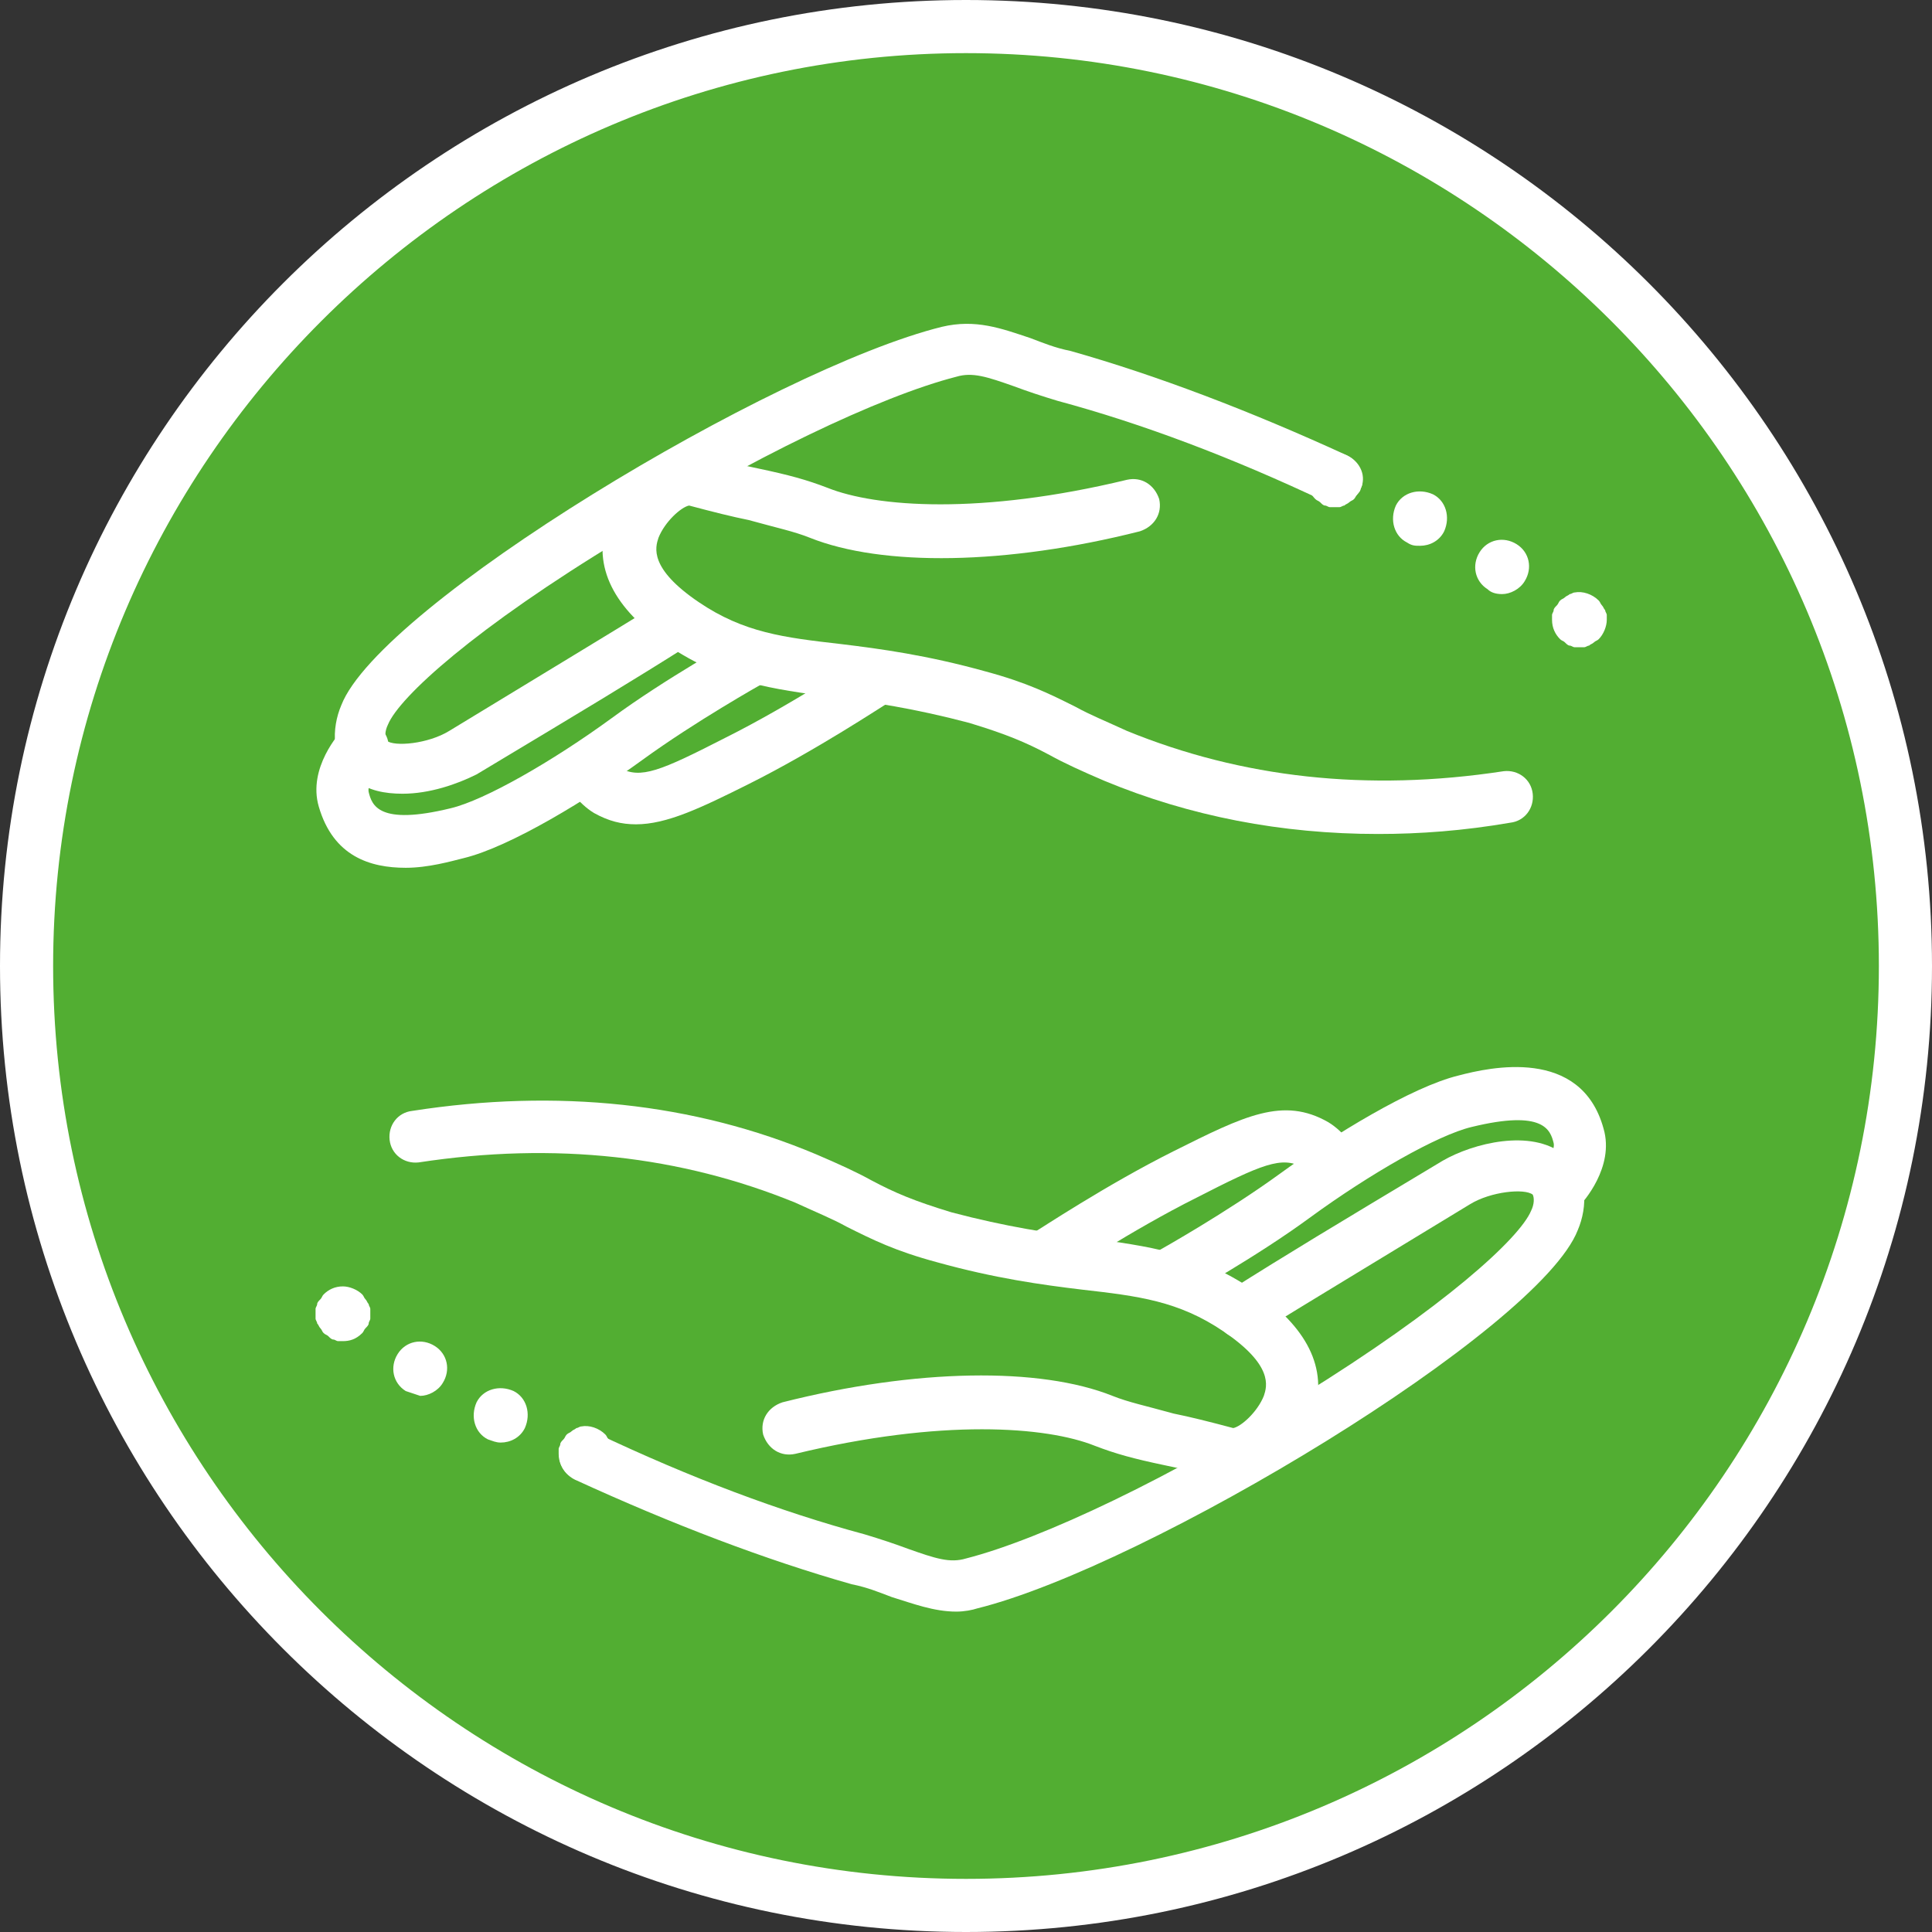 <?xml version="1.0" encoding="utf-8"?>
<!-- Generator: Adobe Illustrator 26.3.1, SVG Export Plug-In . SVG Version: 6.00 Build 0)  -->
<svg version="1.1" id="Ebene_1" xmlns="http://www.w3.org/2000/svg" xmlns:xlink="http://www.w3.org/1999/xlink" x="0px" y="0px"
	 viewBox="0 0 120 120" style="enable-background:new 0 0 120 120;" xml:space="preserve">
<rect x="0" y="0" width="120" height="120" fill="#333333" stroke="none"/>
<style type="text/css">
	.st0{fill:#52AE32;}
	.st1{fill:#FFFFFF;}
</style>
<g>
	<g>
		<circle class="st0" cx="60" cy="60" r="58.3"/>
		<path class="st1" d="M60,120C26.9,120,0,93.1,0,60C0,26.9,26.9,0,60,0c33.1,0,60,26.9,60,60C120,93.1,93.1,120,60,120z M60,3.3
			C28.8,3.3,3.3,28.8,3.3,60s25.4,56.7,56.7,56.7s56.7-25.4,56.7-56.7S91.2,3.3,60,3.3z"/>
	</g>
	<g>
		<path class="st1" d="M85.6,51.8c-6,0-11.7-1.1-17-3.3c-1.4-0.6-2.5-1.1-3.4-1.6c-1.5-0.8-2.7-1.3-5-2c-3.4-0.9-6.1-1.3-8.5-1.6
			c-3.7-0.5-6.8-0.9-10.2-3.2c-3.4-2.3-4.7-4.9-3.8-7.7c0.9-2.6,3.6-4.7,5.6-4.2c1.6,0.4,2.8,0.7,3.8,0.9c1.9,0.4,3,0.7,4.3,1.2
			c3,1.2,9.5,1.7,18.6-0.5c0.9-0.2,1.7,0.3,2,1.2c0.2,0.9-0.3,1.7-1.2,2c-8.3,2.1-16,2.2-20.5,0.4c-1-0.4-2-0.6-3.8-1.1
			c-1-0.2-2.2-0.5-3.7-0.9c-0.5,0.1-1.5,1-1.9,2c-0.2,0.6-0.6,1.9,2.5,4c2.8,1.9,5.3,2.2,8.8,2.6c2.5,0.3,5.4,0.7,9,1.7
			c2.6,0.7,4,1.4,5.6,2.2c0.9,0.5,1.9,0.9,3.2,1.5c7.1,2.9,14.9,3.8,23.4,2.5c0.9-0.1,1.7,0.5,1.8,1.4c0.1,0.9-0.5,1.7-1.4,1.8
			C90.9,51.6,88.2,51.8,85.6,51.8z M42.6,31.4L42.6,31.4z"/>
		<path class="st1" d="M25,49.3c-1.1,0-2.1-0.2-2.9-0.8c-1.6-1.2-1.5-3.3-0.9-4.7c2.4-6.2,26.8-20.9,37.3-23.5
			c2.1-0.5,3.7,0.1,5.5,0.7c0.8,0.3,1.5,0.6,2.5,0.8c5.3,1.5,11.1,3.7,17.2,6.5c0.8,0.4,1.2,1.3,0.8,2.1c-0.4,0.8-1.3,1.2-2.1,0.8
			c-5.9-2.8-11.5-4.9-16.7-6.3c-1-0.3-1.9-0.6-2.7-0.9c-1.7-0.6-2.6-0.9-3.6-0.6c-4.7,1.2-12.9,5.1-20.8,10.1
			C29.5,39,24.8,43.3,24.1,45c-0.2,0.4-0.2,0.8-0.1,1c0.5,0.4,2.6,0.2,3.9-0.6c6.9-4.2,9.4-5.7,13.3-8.1c0.8-0.5,1.8-0.2,2.2,0.5
			s0.2,1.8-0.5,2.2c-3.8,2.4-6.3,3.9-13.3,8.1C28.4,48.7,26.7,49.3,25,49.3z"/>
		<path class="st1" d="M25.2,53.9c-2.2,0-4.5-0.7-5.4-3.8c-0.7-2.4,1.3-4.6,1.5-4.8c0.6-0.7,1.6-0.7,2.3-0.1
			c0.7,0.6,0.7,1.6,0.1,2.3c-0.4,0.4-0.9,1.3-0.8,1.7c0.2,0.8,0.6,2.1,5.1,1c2.1-0.5,6.3-2.9,10-5.6c3.4-2.5,7.6-4.8,7.7-4.9
			c0.8-0.4,1.8-0.1,2.2,0.6c0.4,0.8,0.1,1.8-0.6,2.2c0,0-4.1,2.3-7.4,4.7c-3.3,2.4-8.2,5.4-11.1,6.1C28,53.5,26.6,53.9,25.2,53.9z"
			/>
		<path class="st1" d="M39.5,51.2c-0.9,0-1.7-0.2-2.6-0.7c-1-0.6-1.7-1.7-1.8-1.9c-0.4-0.8-0.2-1.8,0.6-2.2c0.8-0.4,1.8-0.2,2.2,0.6
			c0.2,0.3,0.4,0.6,0.6,0.7c1.3,0.7,2.5,0.2,6.6-1.9c4-2,8.2-4.8,8.3-4.8c0.7-0.5,1.7-0.3,2.2,0.5c0.5,0.7,0.3,1.7-0.5,2.2
			c-0.2,0.1-4.4,2.9-8.6,5C43.5,50.2,41.4,51.2,39.5,51.2z"/>
		<g>
			<path class="st1" d="M82.9,31.5c-0.1,0-0.2,0-0.3,0c-0.1,0-0.2-0.1-0.3-0.1c-0.1,0-0.2-0.1-0.3-0.2c-0.1-0.1-0.2-0.1-0.3-0.2
				c-0.3-0.3-0.5-0.7-0.5-1.2c0-0.1,0-0.2,0-0.3c0-0.1,0.1-0.2,0.1-0.3c0-0.1,0.1-0.2,0.2-0.3c0.1-0.1,0.1-0.2,0.2-0.3
				c0.3-0.3,0.7-0.5,1.2-0.5c0.4,0,0.9,0.2,1.2,0.5c0.1,0.1,0.1,0.2,0.2,0.3c0.1,0.1,0.1,0.2,0.2,0.3c0,0.1,0.1,0.2,0.1,0.3
				c0,0.1,0,0.2,0,0.3c0,0.1,0,0.2,0,0.3c0,0.1-0.1,0.2-0.1,0.3c0,0.1-0.1,0.2-0.2,0.3c-0.1,0.1-0.1,0.2-0.2,0.3
				c-0.1,0.1-0.2,0.1-0.3,0.2c-0.1,0.1-0.2,0.1-0.3,0.2c-0.1,0-0.2,0.1-0.3,0.1C83.2,31.5,83,31.5,82.9,31.5z"/>
			<path class="st1" d="M92.4,36.6c-0.8-0.5-1-1.5-0.5-2.3l0,0c0.5-0.8,1.5-1,2.3-0.5l0,0c0.8,0.5,1,1.5,0.5,2.3l0,0
				c-0.3,0.5-0.9,0.8-1.4,0.8l0,0C92.9,36.9,92.6,36.8,92.4,36.6z M87.4,33.7c-0.8-0.4-1.1-1.4-0.7-2.3l0,0c0.4-0.8,1.4-1.1,2.3-0.7
				l0,0c0.8,0.4,1.1,1.4,0.7,2.3l0,0c-0.3,0.6-0.9,0.9-1.5,0.9l0,0C87.9,33.9,87.7,33.9,87.4,33.7z"/>
			<path class="st1" d="M98.1,40.2c-0.1,0-0.2,0-0.3,0c-0.1,0-0.2-0.1-0.3-0.1c-0.1,0-0.2-0.1-0.3-0.2c-0.1-0.1-0.2-0.1-0.3-0.2
				c-0.3-0.3-0.5-0.7-0.5-1.2c0-0.1,0-0.2,0-0.3c0-0.1,0.1-0.2,0.1-0.3c0-0.1,0.1-0.2,0.2-0.3c0.1-0.1,0.1-0.2,0.2-0.3
				c0.1-0.1,0.2-0.1,0.3-0.2c0.1-0.1,0.2-0.1,0.3-0.2c0.1,0,0.2-0.1,0.3-0.1c0.5-0.1,1.1,0.1,1.5,0.5c0.1,0.1,0.1,0.2,0.2,0.3
				c0.1,0.1,0.1,0.2,0.2,0.3c0,0.1,0.1,0.2,0.1,0.3c0,0.1,0,0.2,0,0.3c0,0.4-0.2,0.9-0.5,1.2c-0.1,0.1-0.2,0.1-0.3,0.2
				c-0.1,0.1-0.2,0.1-0.3,0.2c-0.1,0-0.2,0.1-0.3,0.1C98.3,40.2,98.2,40.2,98.1,40.2z"/>
		</g>
	</g>
	<g>
		<path class="st1" d="M76.7,92c-0.2,0-0.4,0-0.6-0.1c-1.6-0.4-2.8-0.7-3.8-0.9c-1.9-0.4-3-0.7-4.3-1.2c-3-1.2-9.5-1.7-18.6,0.5
			c-0.9,0.2-1.7-0.3-2-1.2c-0.2-0.9,0.3-1.7,1.2-2c8.3-2.1,16-2.2,20.5-0.4c1,0.4,2,0.6,3.8,1.1c1,0.2,2.2,0.5,3.7,0.9
			c0.5-0.1,1.5-1,1.9-2c0.2-0.6,0.6-1.9-2.5-4c-2.8-1.9-5.3-2.2-8.8-2.6c-2.5-0.3-5.4-0.7-9-1.7c-2.6-0.7-4-1.4-5.6-2.2
			c-0.9-0.5-1.9-0.9-3.2-1.5c-7.1-2.9-14.9-3.8-23.4-2.5c-0.9,0.1-1.7-0.5-1.8-1.4c-0.1-0.9,0.5-1.7,1.4-1.8
			c9-1.4,17.5-0.5,25.1,2.7c1.4,0.6,2.5,1.1,3.4,1.6c1.5,0.8,2.7,1.3,5,2c3.4,0.9,6.1,1.3,8.5,1.6c3.7,0.5,6.8,0.9,10.2,3.2
			c3.4,2.3,4.7,4.9,3.8,7.7C80.9,90.1,78.6,92,76.7,92z M76.7,88.8L76.7,88.8L76.7,88.8z"/>
		<path class="st1" d="M59.4,100.1c-1.4,0-2.7-0.5-4-0.9c-0.8-0.3-1.5-0.6-2.5-0.8c-5.3-1.5-11.1-3.7-17.2-6.5
			c-0.8-0.4-1.2-1.3-0.8-2.1c0.4-0.8,1.3-1.2,2.1-0.8c5.9,2.8,11.5,4.9,16.7,6.3c1,0.3,1.9,0.6,2.7,0.9c1.7,0.6,2.6,0.9,3.6,0.6
			c4.7-1.2,12.9-5.1,20.8-10.1c8.9-5.5,13.6-9.8,14.3-11.5c0.2-0.4,0.2-0.8,0.1-1c-0.5-0.4-2.6-0.2-3.9,0.6
			c-6.9,4.2-9.4,5.7-13.3,8.1c-0.8,0.5-1.8,0.2-2.2-0.5c-0.5-0.8-0.2-1.8,0.5-2.2c3.8-2.4,6.3-3.9,13.3-8.1c1.9-1.1,5.5-2,7.5-0.4
			c1.6,1.2,1.5,3.3,0.9,4.7c-2.4,6.2-26.8,20.9-37.3,23.5C60.4,100,59.9,100.1,59.4,100.1z"/>
		<path class="st1" d="M72.9,80.6c-0.6,0-1.1-0.3-1.4-0.8C71,79,71.3,78,72.1,77.6c0,0,4.1-2.3,7.4-4.7c3.3-2.4,8.2-5.4,11.1-6.1
			c1.9-0.5,7.6-1.8,9,3.3c0.7,2.4-1.3,4.6-1.5,4.8c-0.6,0.7-1.6,0.7-2.3,0.1c-0.7-0.6-0.7-1.6-0.1-2.3c0.4-0.4,0.9-1.3,0.8-1.7
			c-0.2-0.8-0.6-2.1-5.1-1c-2.1,0.5-6.3,2.9-10,5.6c-3.4,2.5-7.6,4.8-7.7,4.9C73.4,80.5,73.1,80.6,72.9,80.6z"/>
		<path class="st1" d="M65.2,79.4c-0.5,0-1-0.3-1.4-0.7c-0.5-0.7-0.3-1.7,0.5-2.2c0.2-0.1,4.4-2.9,8.6-5c4.4-2.2,6.8-3.4,9.6-1.8
			c1,0.6,1.7,1.7,1.8,1.9c0.4,0.8,0.2,1.8-0.6,2.2c-0.8,0.4-1.8,0.2-2.2-0.6c-0.2-0.3-0.4-0.6-0.6-0.7c-1.3-0.7-2.5-0.2-6.6,1.9
			c-4,2-8.2,4.8-8.3,4.8C65.8,79.3,65.5,79.4,65.2,79.4z"/>
		<g>
			<path class="st1" d="M36.4,92c-0.1,0-0.2,0-0.3,0c-0.1,0-0.2-0.1-0.3-0.1c-0.1,0-0.2-0.1-0.3-0.2c-0.1-0.1-0.2-0.1-0.3-0.2
				c-0.3-0.3-0.5-0.7-0.5-1.2c0-0.1,0-0.2,0-0.3c0-0.1,0.1-0.2,0.1-0.3c0-0.1,0.1-0.2,0.2-0.3c0.1-0.1,0.1-0.2,0.2-0.3
				c0.1-0.1,0.2-0.1,0.3-0.2c0.1-0.1,0.2-0.1,0.3-0.2c0.1,0,0.2-0.1,0.3-0.1c0.5-0.1,1.1,0.1,1.5,0.5c0.1,0.1,0.1,0.2,0.2,0.3
				c0.1,0.1,0.1,0.2,0.2,0.3c0,0.1,0.1,0.2,0.1,0.3c0,0.1,0,0.2,0,0.3c0,0.4-0.2,0.9-0.5,1.2C37.3,91.9,36.8,92,36.4,92z"/>
			<path class="st1" d="M30.3,89.4L30.3,89.4L30.3,89.4c-0.8-0.4-1.1-1.4-0.7-2.3l0,0c0.4-0.8,1.4-1.1,2.3-0.7l0,0
				c0.8,0.4,1.1,1.4,0.7,2.3l0,0c-0.3,0.6-0.9,0.9-1.5,0.9l0,0C30.8,89.6,30.6,89.5,30.3,89.4z M25.2,86.4L25.2,86.4L25.2,86.4
				c-0.8-0.5-1-1.5-0.5-2.3l0,0c0.5-0.8,1.5-1,2.3-0.5l0,0c0.8,0.5,1,1.5,0.5,2.3l0,0c-0.3,0.5-0.9,0.8-1.4,0.8l0,0
				C25.8,86.6,25.5,86.5,25.2,86.4z"/>
			<path class="st1" d="M21.3,83.3c-0.1,0-0.2,0-0.3,0c-0.1,0-0.2-0.1-0.3-0.1c-0.1,0-0.2-0.1-0.3-0.2c-0.1-0.1-0.2-0.1-0.3-0.2
				c-0.1-0.1-0.1-0.2-0.2-0.3c-0.1-0.1-0.1-0.2-0.2-0.3c0-0.1-0.1-0.2-0.1-0.3c0-0.1,0-0.2,0-0.3c0-0.1,0-0.2,0-0.3
				c0-0.1,0.1-0.2,0.1-0.3c0-0.1,0.1-0.2,0.2-0.3c0.1-0.1,0.1-0.2,0.2-0.3c0.3-0.3,0.7-0.5,1.2-0.5c0.4,0,0.9,0.2,1.2,0.5
				c0.1,0.1,0.1,0.2,0.2,0.3c0.1,0.1,0.1,0.2,0.2,0.3c0,0.1,0.1,0.2,0.1,0.3c0,0.1,0,0.2,0,0.3c0,0.1,0,0.2,0,0.3
				c0,0.1-0.1,0.2-0.1,0.3c0,0.1-0.1,0.2-0.2,0.3c-0.1,0.1-0.1,0.2-0.2,0.3C22.1,83.2,21.7,83.3,21.3,83.3z"/>
		</g>
	</g>
</g>
</svg>
